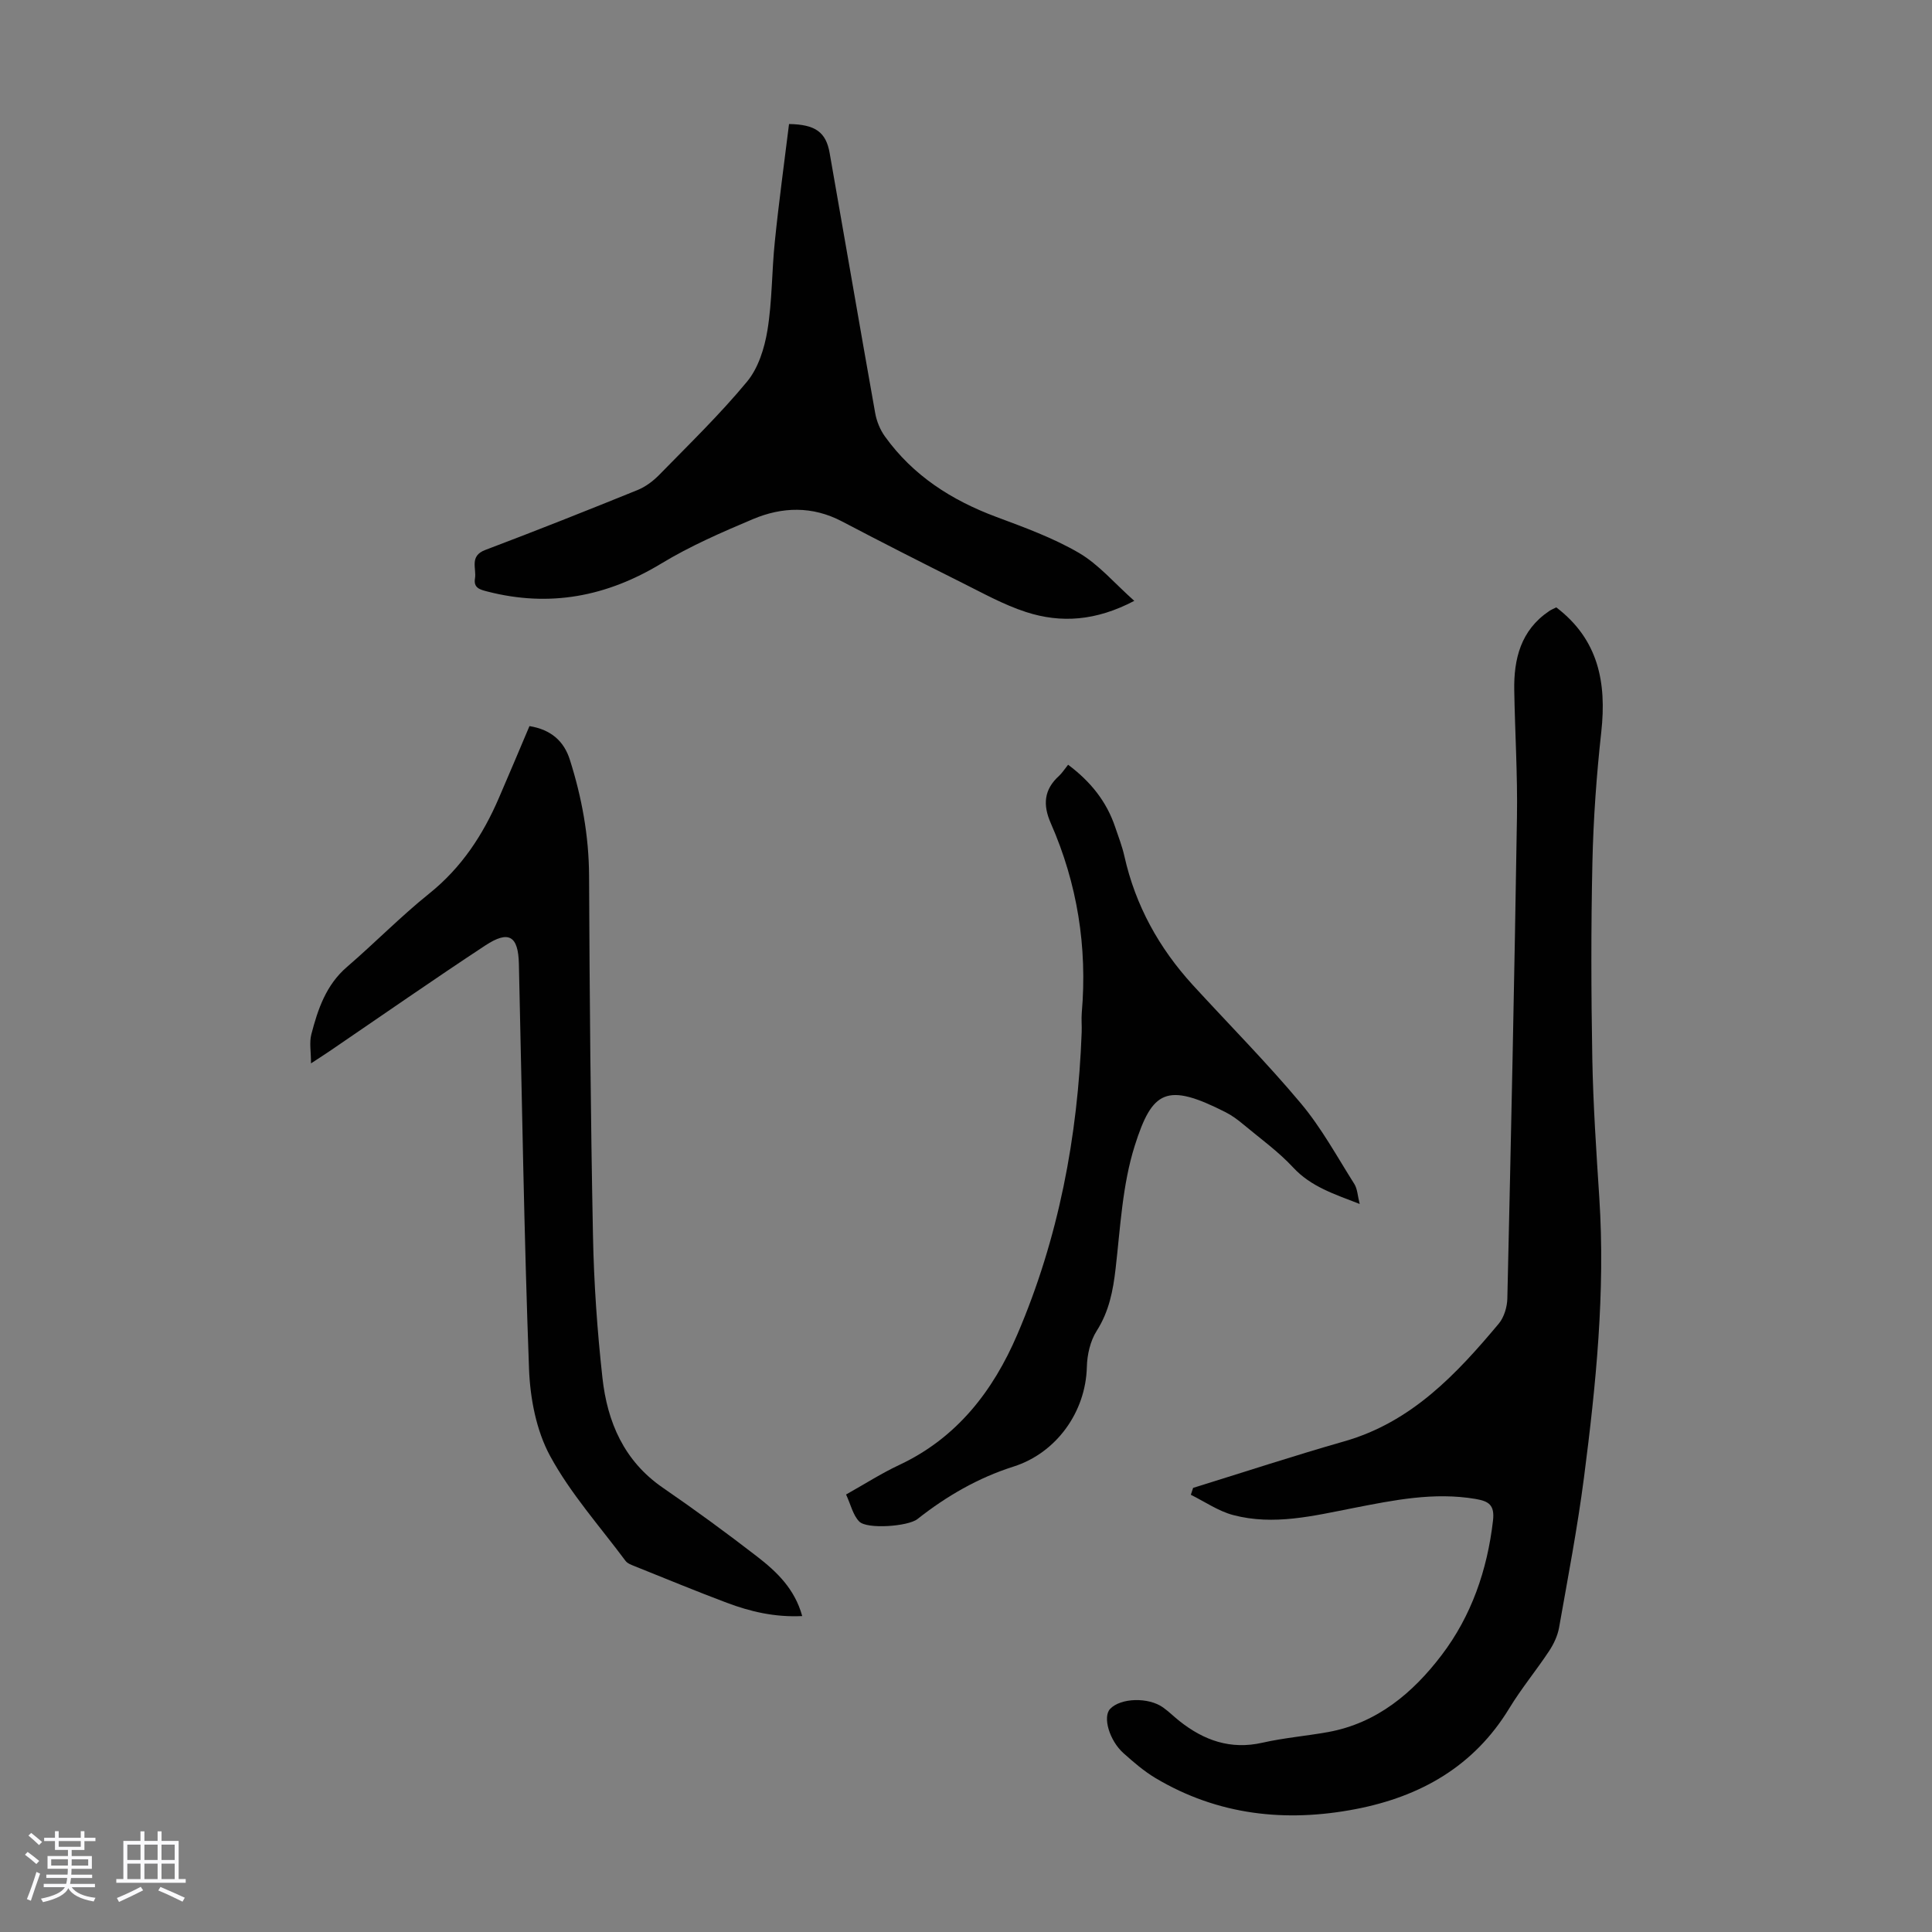 <svg enable-background="new 0 0 400 400" viewBox="0 0 400 400" xmlns="http://www.w3.org/2000/svg"><rect x="0" y="0" width="400" height="400" fill="#808080" stroke="none"/><path d="m5.17 384 .55-.58c.85.61 1.65 1.24 2.4 1.87l-.59.64c-.83-.73-1.62-1.38-2.36-1.93m1.22 9.53-.82-.34c.71-1.76 1.37-3.64 1.98-5.63.24.13.5.25.76.36-.6 1.67-1.24 3.54-1.92 5.61m-.5-13.5.57-.54c.56.44 1.31 1.06 2.26 1.87l-.64.64c-.68-.66-1.41-1.32-2.19-1.97m3.25.46h2.24v-1.36h.77v1.36h4.57v-1.36h.76v1.36h2.28v.69h-2.28v1.84h-2.64v1.26h4.18v2.64h-4.21c0 .45-.02.86-.05 1.21h4.32v.69h-4.38c-.04.34-.1.75-.19 1.22h5.15v.69h-4.82c.87 1.19 2.51 1.92 4.93 2.19-.17.31-.3.57-.37.76-2.77-.49-4.52-1.41-5.26-2.76-.56 1.26-2.3 2.23-5.24 2.9-.12-.24-.26-.48-.43-.72 2.73-.55 4.38-1.34 4.96-2.38h-4.38v-.69h4.65c.1-.38.17-.79.21-1.22h-4.32v-.69h4.4c.03-.34.05-.75.05-1.21h-4.2v-2.64h4.23v-1.26h-2.69v-1.84h-2.24zm1.46 4.46v1.29h3.45c.01-.4.02-.57.01-.53v-.32-.45h-3.46zm1.55-2.59h4.57v-1.19h-4.57zm6.11 2.59h-3.42v.77c-.01.19-.01.37-.02.53h3.44z" fill="#fafafc"/><path d="m32.63 379.16h.82v1.98h3.54v7.89h1.46v.78h-14.37v-.78h1.46v-7.89h3.54v-1.98h.82v1.98h2.73zm-3.49 11.48.5.73c-1.61.82-3.28 1.63-5 2.41-.13-.27-.28-.55-.44-.82 1.75-.72 3.4-1.49 4.94-2.32m-2.78-5.55h2.73v-3.18h-2.73zm0 3.95h2.73v-3.2h-2.73zm3.54-3.95h2.73v-3.18h-2.73zm0 3.95h2.73v-3.2h-2.73zm7.89 4.68c-1.84-.92-3.51-1.7-5.02-2.32l.45-.73c1.89.8 3.57 1.55 5.04 2.23zm-1.62-11.81h-2.73v3.18h2.73zm-2.73 7.13h2.73v-3.2h-2.73z" fill="#fafafc"/><g fill="#010101"><path d="m247.02 308.05c10.43-3.23 20.81-6.64 31.31-9.64 13.89-3.97 23.17-13.85 31.97-24.36 1.11-1.33 1.74-3.45 1.78-5.23.76-33.22 1.47-66.45 1.99-99.68.14-8.72-.41-17.45-.56-26.17-.12-6.55 1.35-12.47 7.19-16.43.45-.31.97-.51 1.51-.79 8.73 6.65 10.44 15.55 9.32 25.77-.99 8.98-1.64 18.03-1.84 27.06-.3 13.54-.26 27.09-.02 40.63.18 9.6.83 19.2 1.45 28.79 1.26 19.43-.69 38.68-3.17 57.88-1.35 10.41-3.33 20.74-5.16 31.09-.3 1.69-1.1 3.4-2.06 4.85-2.65 4.01-5.74 7.74-8.24 11.85-7.31 12.04-18.42 18.3-31.79 20.88-14.52 2.8-28.54 1.28-41.47-6.42-2.38-1.42-4.52-3.28-6.6-5.13-2.97-2.65-4.35-7.53-2.8-9.18 2.16-2.3 7.94-2.49 11-.29 1.18.85 2.22 1.88 3.36 2.79 5.06 4.01 10.58 5.99 17.18 4.49 4.46-1.01 9.06-1.39 13.57-2.2 10.16-1.84 17.6-8.14 23.52-15.92 6.17-8.1 9.47-17.62 10.65-27.87.38-3.28-.93-4.02-3.62-4.48-8.6-1.46-16.94.25-25.28 1.88-8.24 1.61-16.5 3.67-24.88 1.46-3.08-.81-5.86-2.76-8.78-4.2.17-.47.32-.95.47-1.43z"/><path d="m109.62 150.33c4.54.74 7.16 3.18 8.36 6.96 2.48 7.81 3.94 15.76 3.98 24.03.11 24.84.32 49.68.81 74.51.19 9.83.88 19.68 1.96 29.45 1.01 9.14 4.46 17.2 12.49 22.73 6.63 4.56 13.14 9.32 19.51 14.24 4.05 3.13 7.8 6.67 9.36 12.34-5.66.27-10.71-.91-15.6-2.75-6.38-2.4-12.67-5-19-7.54-.71-.29-1.57-.58-1.99-1.15-5.33-7.16-11.39-13.94-15.61-21.71-2.86-5.27-4.13-11.91-4.36-18-1.04-27.95-1.45-55.92-2.1-83.88-.13-5.79-2.08-7.02-6.96-3.81-10.74 7.07-21.29 14.43-31.92 21.67-1.1.75-2.22 1.47-4.16 2.74 0-2.44-.37-4.34.07-6.02 1.35-5.19 3.04-10.22 7.38-13.95 5.76-4.96 11.11-10.44 17.03-15.19 6.68-5.36 11.13-12.14 14.44-19.84 2.12-4.9 4.19-9.82 6.31-14.83z"/><path d="m163.36 25.68c5.5.08 7.66 1.72 8.41 6 3.16 17.95 6.23 35.91 9.43 53.85.3 1.69 1.02 3.45 2.02 4.84 5.81 8.09 13.78 13.19 23.02 16.64 5.84 2.18 11.79 4.34 17.14 7.46 4.11 2.4 7.35 6.28 11.46 9.93-7.93 4.17-15.18 4.66-22.42 2.31-4.63-1.5-8.97-3.93-13.36-6.12-8.29-4.14-16.55-8.34-24.76-12.65-6.12-3.21-12.36-3.02-18.44-.45-6.46 2.73-12.97 5.56-18.94 9.18-11.33 6.86-23.14 9.11-36 5.8-1.55-.4-2.91-.73-2.58-2.71.35-2.07-1.22-4.64 2.14-5.9 10.56-3.99 21.05-8.16 31.51-12.4 1.68-.68 3.26-1.88 4.54-3.19 6.16-6.31 12.53-12.48 18.14-19.26 2.33-2.81 3.61-6.92 4.22-10.63.99-6.04.89-12.25 1.53-18.36.82-8.09 1.93-16.14 2.94-24.34z"/><path d="m221.14 158.33c4.69 3.51 7.97 7.63 9.74 12.89.68 2.01 1.46 4.01 1.92 6.07 2.28 10.18 7.15 18.97 14.14 26.63 7.48 8.17 15.3 16.05 22.4 24.53 4.26 5.08 7.49 11.04 11.06 16.68.65 1.04.68 2.46 1.11 4.14-5.27-2.05-10.06-3.56-13.76-7.54-3.1-3.34-6.88-6.05-10.4-8.99-1.11-.93-2.31-1.81-3.59-2.46-12.26-6.24-15.2-4.5-18.82 6.92-2.56 8.08-2.98 16.88-3.96 25.4-.53 4.62-1.35 8.9-3.92 12.94-1.34 2.1-1.98 4.96-2.04 7.49-.23 9.31-6.31 17.79-15.18 20.61-7.34 2.33-13.88 6.12-19.9 10.87-1.92 1.52-10.43 2.15-12.04.51-1.3-1.32-1.75-3.48-2.73-5.6 3.82-2.14 7.29-4.37 11-6.11 11.95-5.6 19.44-15.33 24.44-26.99 8.56-19.94 12.54-40.97 13.34-62.61.05-1.34-.09-2.69.02-4.03 1.17-13.62-.92-26.73-6.41-39.23-1.69-3.84-1.43-6.99 1.73-9.84.63-.59 1.11-1.36 1.85-2.28z"/></g></svg>